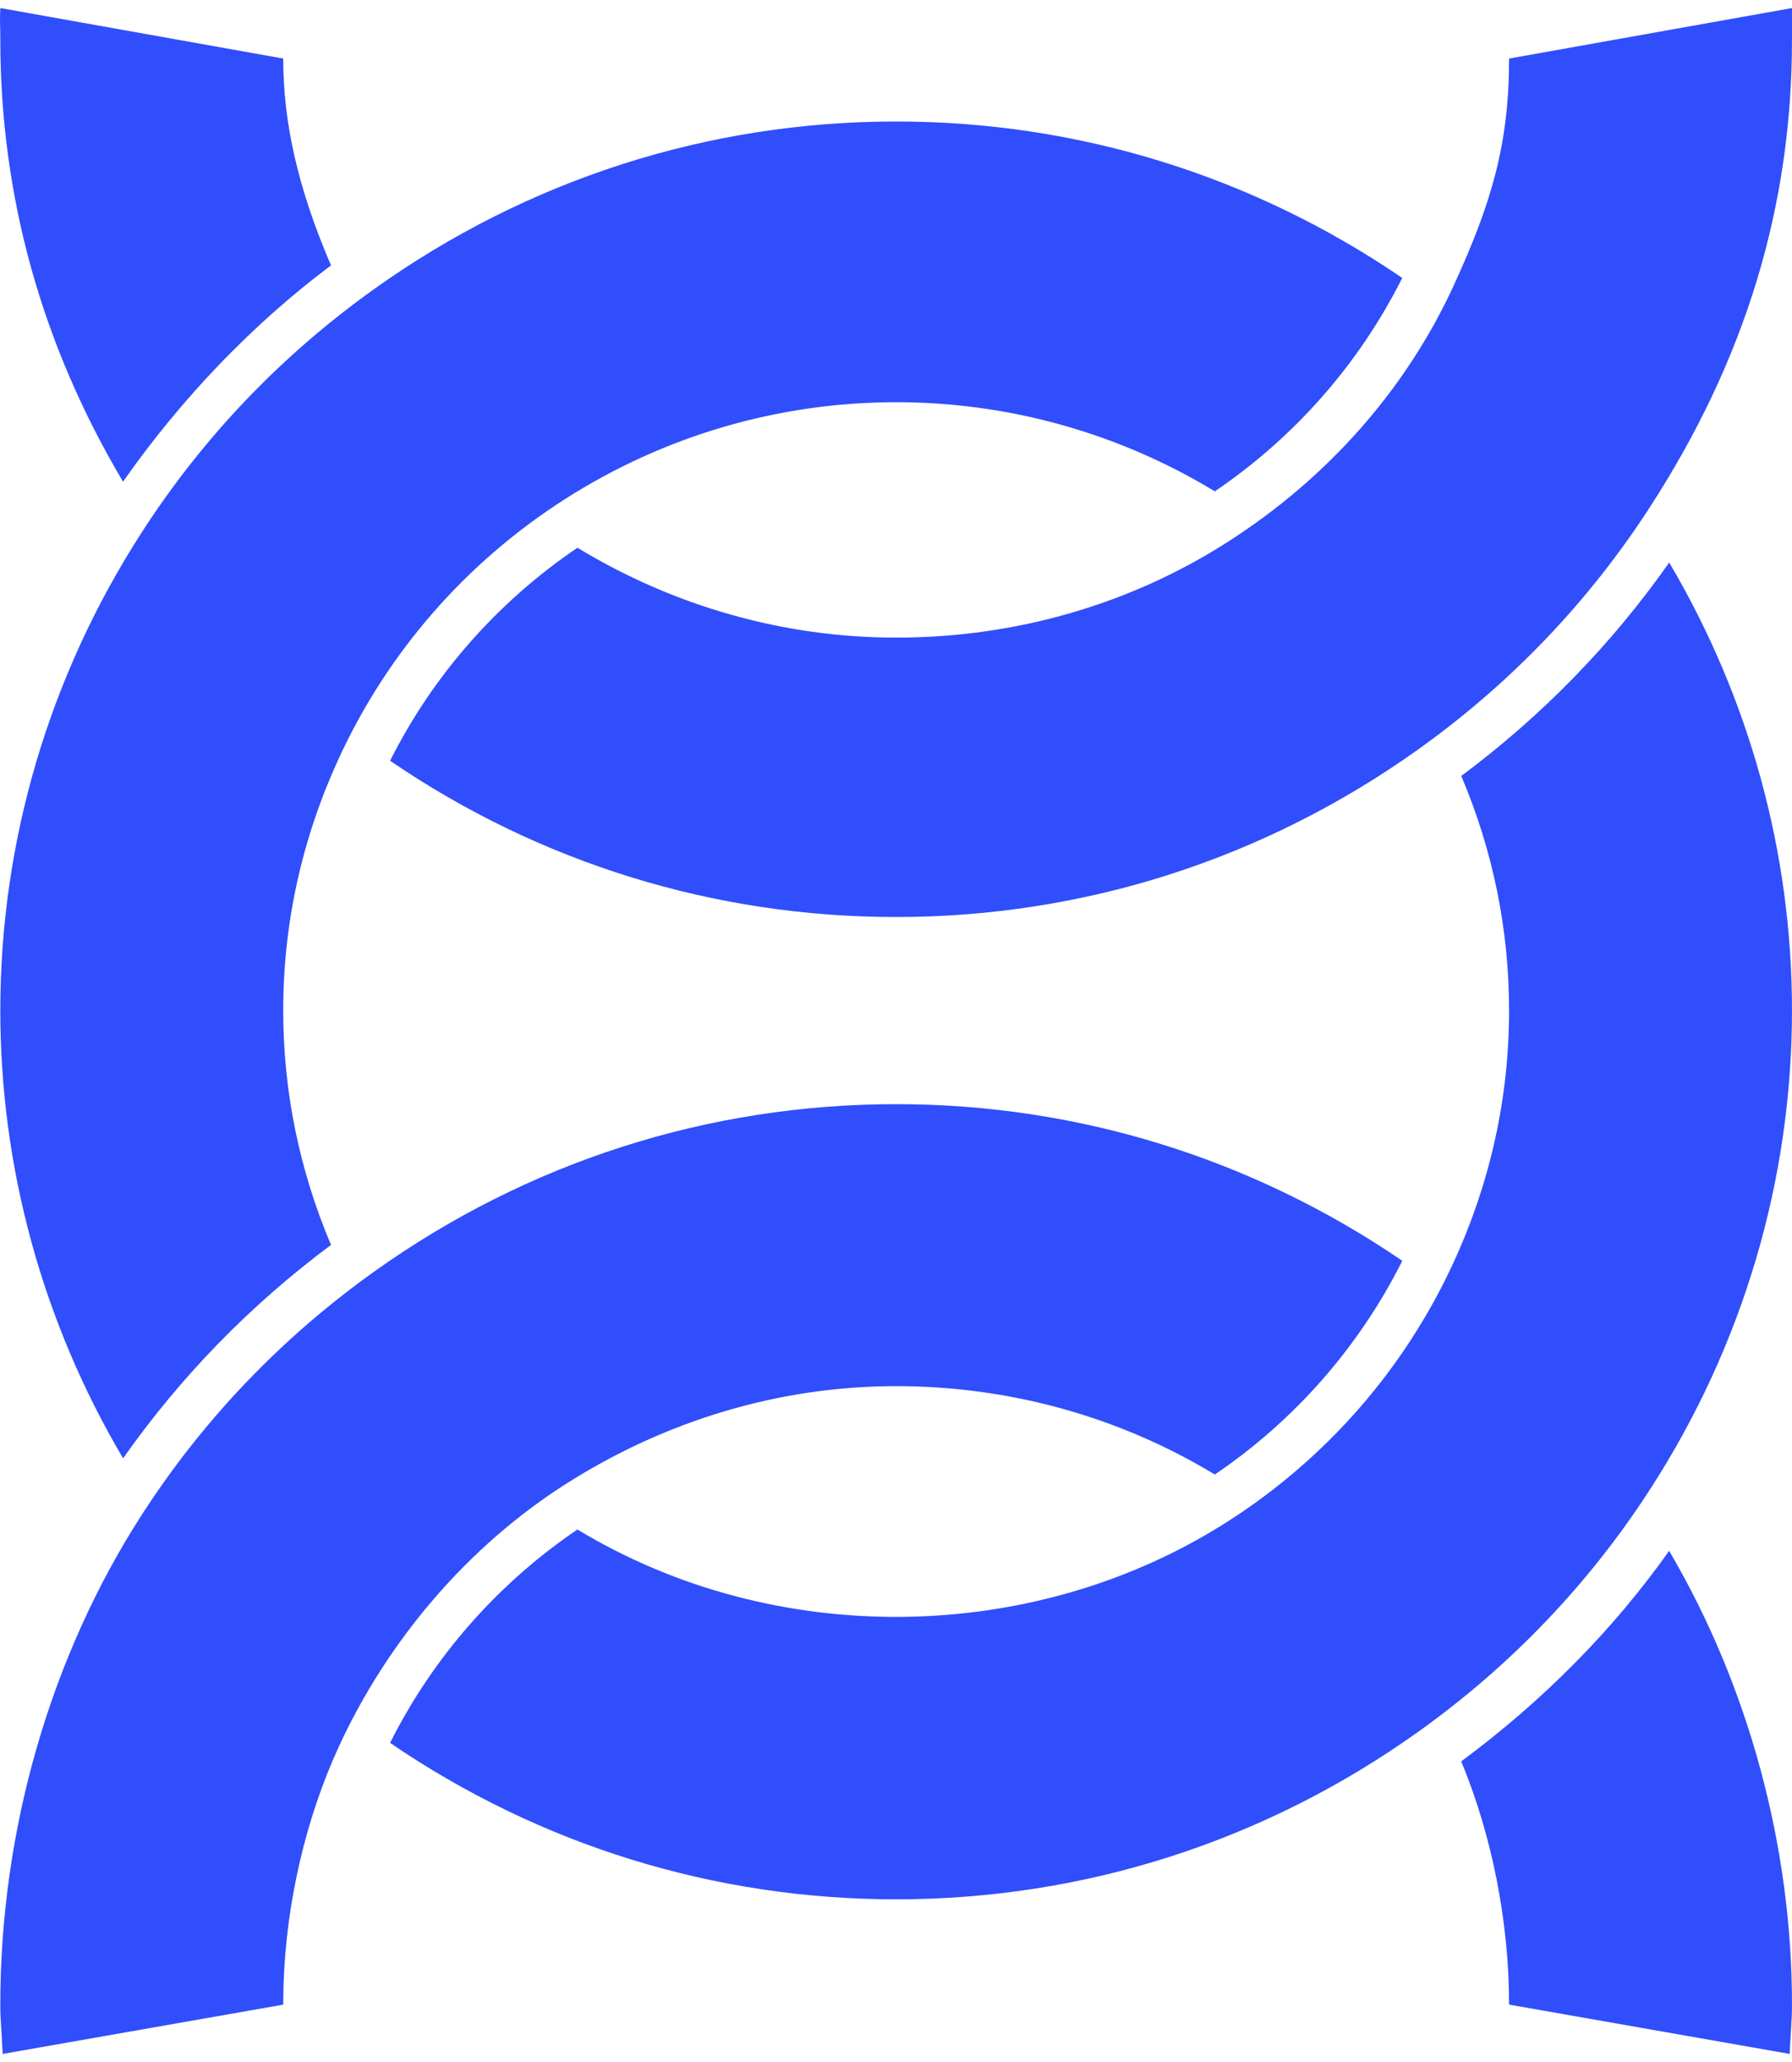 <svg width="160" height="184" viewBox="0 0 160 184" fill="none" xmlns="http://www.w3.org/2000/svg">
<path fill-rule="evenodd" clip-rule="evenodd" d="M80.013 98.529C96.208 98.529 111.793 103.355 125.205 112.506C121.341 120.201 115.59 126.751 108.467 131.577C99.934 126.417 90.129 123.691 80.013 123.691C69.632 123.691 59.389 126.738 50.385 132.508C41.805 138.002 34.653 146.301 30.245 155.874C27.296 162.291 25.566 169.742 25.317 177.057L25.286 178.882L0.234 183.282C0.187 182.268 0.145 181.57 0.112 180.994C0.061 180.239 0.027 179.704 0.027 178.882C0.027 163.297 4.523 147.758 12.686 135.13C18.155 126.667 25.122 119.386 33.39 113.483C47.093 103.702 63.216 98.529 80.013 98.529ZM149.031 138.388C156.125 150.465 159.998 164.718 159.998 178.879C159.998 179.702 159.968 180.232 159.918 180.988C159.891 181.448 159.856 181.99 159.821 182.707L159.796 183.28L134.739 178.879C134.739 171.461 133.194 163.737 130.466 157.174C137.821 151.726 144.043 145.422 149.031 138.388ZM149.036 50.197C156.217 62.354 159.998 76.102 159.998 90.162C159.998 105.296 155.62 120.062 147.343 132.875C141.875 141.337 134.908 148.622 126.64 154.525C112.928 164.311 96.809 169.484 80.012 169.484C63.804 169.484 48.22 164.662 34.828 155.523C38.68 147.858 44.422 141.32 51.558 136.482C69.138 147.132 92.296 146.865 109.645 135.751C118.456 130.111 125.423 122.121 129.784 112.648C133.072 105.496 134.739 97.932 134.739 90.162C134.739 82.961 133.308 75.93 130.47 69.242C137.682 63.873 143.912 57.486 149.036 50.197ZM80.014 10.842C96.221 10.842 111.806 15.664 125.201 24.802C121.345 32.472 115.603 39.009 108.468 43.844C99.875 38.638 90.067 35.891 80.014 35.891C69.502 35.891 59.255 38.892 50.385 44.575C41.57 50.223 34.603 58.214 30.246 67.682C26.958 74.834 25.287 82.398 25.287 90.163C25.287 97.369 26.722 104.4 29.555 111.088C22.348 116.452 16.122 122.84 10.99 130.133C3.808 117.976 0.028 104.228 0.028 90.163C0.028 75.034 4.406 60.264 12.687 47.455C18.159 38.989 25.127 31.703 33.39 25.805C47.102 16.015 63.225 10.842 80.014 10.842ZM160 0.718L159.998 3.538C159.998 18.401 155.86 32.032 147.344 45.207C141.871 53.674 134.904 60.963 126.64 66.862C112.92 76.652 96.801 81.829 80.012 81.829C63.792 81.829 48.208 77.015 34.829 67.885C38.668 60.249 44.41 53.72 51.559 48.877C60.21 54.125 70.018 56.897 80.012 56.897C90.667 56.897 100.91 53.937 109.641 48.343C118.57 42.627 125.537 34.729 129.785 25.498C133.165 18.146 134.74 12.857 134.74 5.225L160 0.718ZM0.028 0.718L25.287 5.225C25.287 10.973 26.613 16.848 29.555 23.682C22.575 28.905 16.223 35.509 10.986 42.982C3.711 30.742 0.028 17.491 0.028 3.534C0.028 2.182 -0.035 1.808 0.028 0.718Z" fill="#304EFB"/>
</svg>
